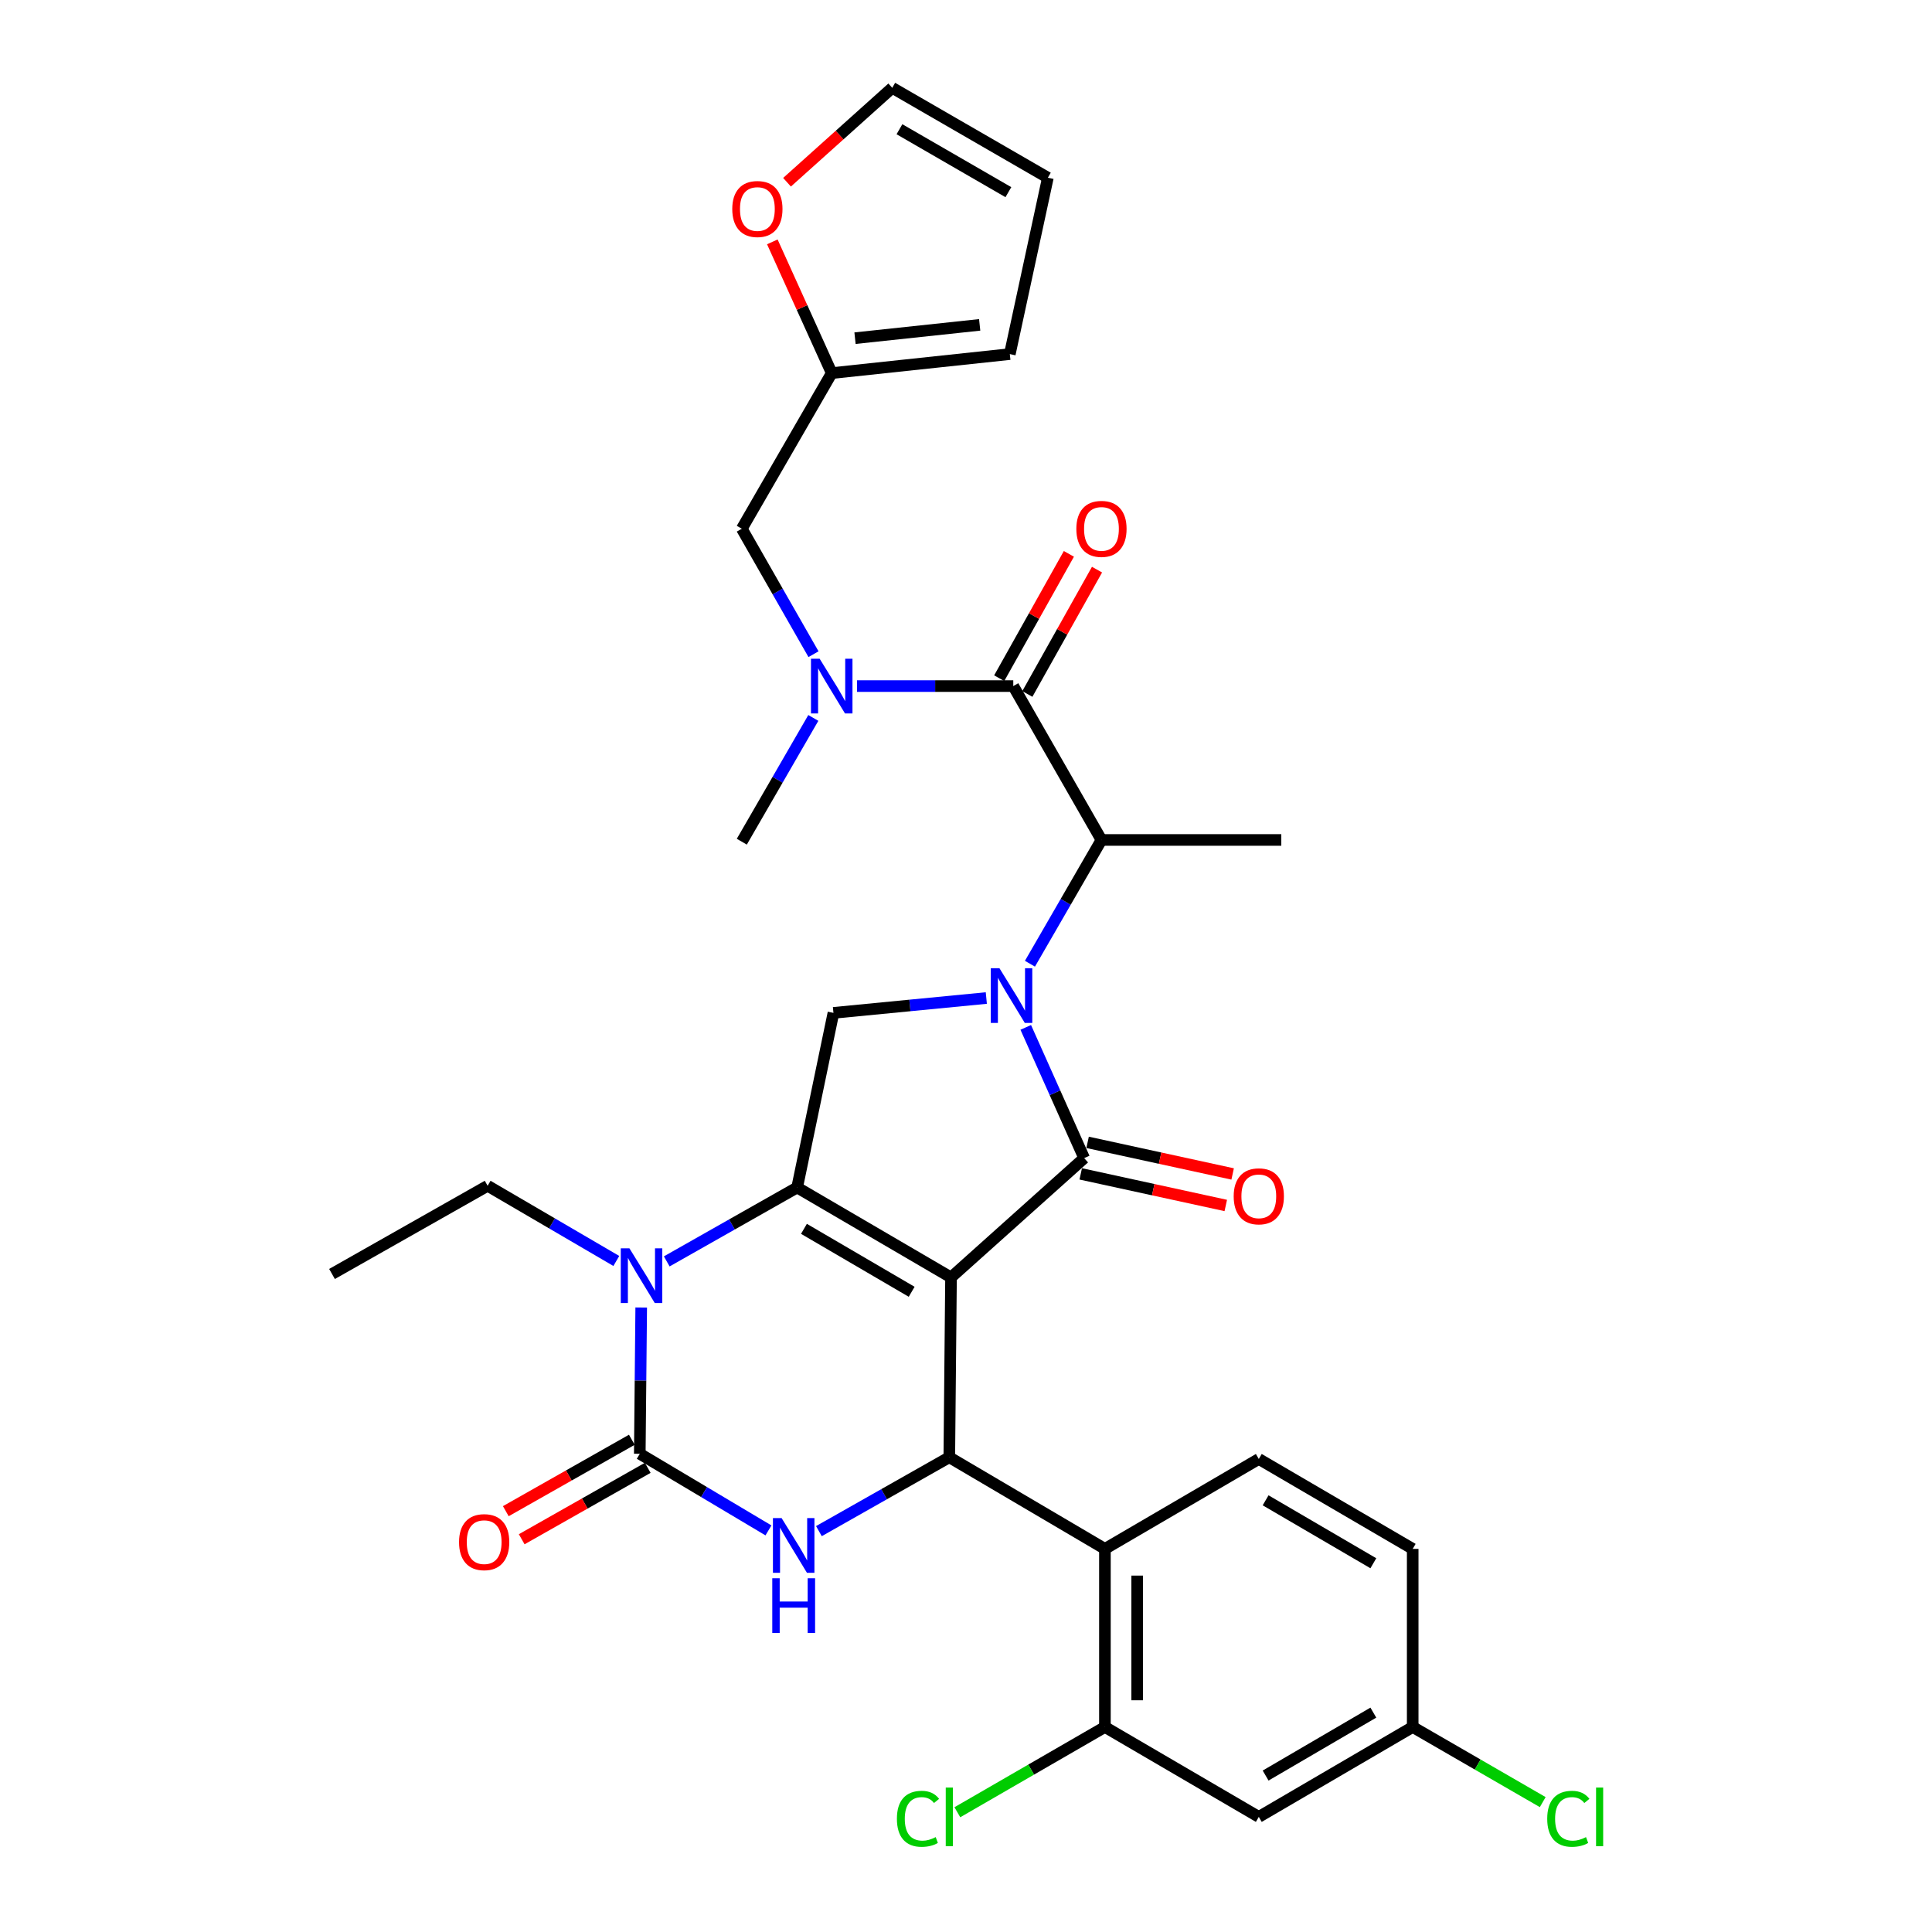 <?xml version='1.0' encoding='iso-8859-1'?>
<svg version='1.1' baseProfile='full'
              xmlns='http://www.w3.org/2000/svg'
                      xmlns:rdkit='http://www.rdkit.org/xml'
                      xmlns:xlink='http://www.w3.org/1999/xlink'
                  xml:space='preserve'
width='1000px' height='1000px' viewBox='0 0 1000 1000'>
<!-- END OF HEADER -->
<rect style='opacity:1.0;fill:#FFFFFF;stroke:none' width='1000' height='1000' x='0' y='0'> </rect>
<path class='bond-0' d='M 531.752,359.196 L 549.785,327.019' style='fill:none;fill-rule:evenodd;stroke:#000000;stroke-width:6px;stroke-linecap:butt;stroke-linejoin:miter;stroke-opacity:1' />
<path class='bond-0' d='M 549.785,327.019 L 567.817,294.842' style='fill:none;fill-rule:evenodd;stroke:#FF0000;stroke-width:6px;stroke-linecap:butt;stroke-linejoin:miter;stroke-opacity:1' />
<path class='bond-0' d='M 517.188,351.033 L 535.22,318.857' style='fill:none;fill-rule:evenodd;stroke:#000000;stroke-width:6px;stroke-linecap:butt;stroke-linejoin:miter;stroke-opacity:1' />
<path class='bond-0' d='M 535.22,318.857 L 553.252,286.68' style='fill:none;fill-rule:evenodd;stroke:#FF0000;stroke-width:6px;stroke-linecap:butt;stroke-linejoin:miter;stroke-opacity:1' />
<path class='bond-1' d='M 524.47,355.115 L 484.03,355.115' style='fill:none;fill-rule:evenodd;stroke:#000000;stroke-width:6px;stroke-linecap:butt;stroke-linejoin:miter;stroke-opacity:1' />
<path class='bond-1' d='M 484.03,355.115 L 443.59,355.115' style='fill:none;fill-rule:evenodd;stroke:#0000FF;stroke-width:6px;stroke-linecap:butt;stroke-linejoin:miter;stroke-opacity:1' />
<path class='bond-2' d='M 524.47,355.115 L 570.114,434.763' style='fill:none;fill-rule:evenodd;stroke:#000000;stroke-width:6px;stroke-linecap:butt;stroke-linejoin:miter;stroke-opacity:1' />
<path class='bond-3' d='M 420.975,371.6 L 402.466,403.631' style='fill:none;fill-rule:evenodd;stroke:#0000FF;stroke-width:6px;stroke-linecap:butt;stroke-linejoin:miter;stroke-opacity:1' />
<path class='bond-3' d='M 402.466,403.631 L 383.957,435.662' style='fill:none;fill-rule:evenodd;stroke:#000000;stroke-width:6px;stroke-linecap:butt;stroke-linejoin:miter;stroke-opacity:1' />
<path class='bond-4' d='M 421.069,338.609 L 402.513,306.138' style='fill:none;fill-rule:evenodd;stroke:#0000FF;stroke-width:6px;stroke-linecap:butt;stroke-linejoin:miter;stroke-opacity:1' />
<path class='bond-4' d='M 402.513,306.138 L 383.957,273.667' style='fill:none;fill-rule:evenodd;stroke:#000000;stroke-width:6px;stroke-linecap:butt;stroke-linejoin:miter;stroke-opacity:1' />
<path class='bond-5' d='M 383.957,273.667 L 430.501,193.119' style='fill:none;fill-rule:evenodd;stroke:#000000;stroke-width:6px;stroke-linecap:butt;stroke-linejoin:miter;stroke-opacity:1' />
<path class='bond-6' d='M 345.106,652.897 L 378.852,633.773' style='fill:none;fill-rule:evenodd;stroke:#0000FF;stroke-width:6px;stroke-linecap:butt;stroke-linejoin:miter;stroke-opacity:1' />
<path class='bond-6' d='M 378.852,633.773 L 412.599,614.65' style='fill:none;fill-rule:evenodd;stroke:#000000;stroke-width:6px;stroke-linecap:butt;stroke-linejoin:miter;stroke-opacity:1' />
<path class='bond-7' d='M 331.891,676.759 L 331.521,714.621' style='fill:none;fill-rule:evenodd;stroke:#0000FF;stroke-width:6px;stroke-linecap:butt;stroke-linejoin:miter;stroke-opacity:1' />
<path class='bond-7' d='M 331.521,714.621 L 331.152,752.483' style='fill:none;fill-rule:evenodd;stroke:#000000;stroke-width:6px;stroke-linecap:butt;stroke-linejoin:miter;stroke-opacity:1' />
<path class='bond-8' d='M 319.005,652.673 L 285.7,633.216' style='fill:none;fill-rule:evenodd;stroke:#0000FF;stroke-width:6px;stroke-linecap:butt;stroke-linejoin:miter;stroke-opacity:1' />
<path class='bond-8' d='M 285.7,633.216 L 252.394,613.76' style='fill:none;fill-rule:evenodd;stroke:#000000;stroke-width:6px;stroke-linecap:butt;stroke-linejoin:miter;stroke-opacity:1' />
<path class='bond-9' d='M 331.152,752.483 L 364.451,772.309' style='fill:none;fill-rule:evenodd;stroke:#000000;stroke-width:6px;stroke-linecap:butt;stroke-linejoin:miter;stroke-opacity:1' />
<path class='bond-9' d='M 364.451,772.309 L 397.751,792.134' style='fill:none;fill-rule:evenodd;stroke:#0000FF;stroke-width:6px;stroke-linecap:butt;stroke-linejoin:miter;stroke-opacity:1' />
<path class='bond-10' d='M 327.036,745.22 L 294.419,763.703' style='fill:none;fill-rule:evenodd;stroke:#000000;stroke-width:6px;stroke-linecap:butt;stroke-linejoin:miter;stroke-opacity:1' />
<path class='bond-10' d='M 294.419,763.703 L 261.803,782.186' style='fill:none;fill-rule:evenodd;stroke:#FF0000;stroke-width:6px;stroke-linecap:butt;stroke-linejoin:miter;stroke-opacity:1' />
<path class='bond-10' d='M 335.267,759.746 L 302.651,778.229' style='fill:none;fill-rule:evenodd;stroke:#000000;stroke-width:6px;stroke-linecap:butt;stroke-linejoin:miter;stroke-opacity:1' />
<path class='bond-10' d='M 302.651,778.229 L 270.034,796.712' style='fill:none;fill-rule:evenodd;stroke:#FF0000;stroke-width:6px;stroke-linecap:butt;stroke-linejoin:miter;stroke-opacity:1' />
<path class='bond-11' d='M 423.863,792.512 L 457.61,773.393' style='fill:none;fill-rule:evenodd;stroke:#0000FF;stroke-width:6px;stroke-linecap:butt;stroke-linejoin:miter;stroke-opacity:1' />
<path class='bond-11' d='M 457.61,773.393 L 491.357,754.273' style='fill:none;fill-rule:evenodd;stroke:#000000;stroke-width:6px;stroke-linecap:butt;stroke-linejoin:miter;stroke-opacity:1' />
<path class='bond-12' d='M 491.357,754.273 L 571.905,801.698' style='fill:none;fill-rule:evenodd;stroke:#000000;stroke-width:6px;stroke-linecap:butt;stroke-linejoin:miter;stroke-opacity:1' />
<path class='bond-13' d='M 491.357,754.273 L 492.247,661.194' style='fill:none;fill-rule:evenodd;stroke:#000000;stroke-width:6px;stroke-linecap:butt;stroke-linejoin:miter;stroke-opacity:1' />
<path class='bond-14' d='M 412.599,614.65 L 492.247,661.194' style='fill:none;fill-rule:evenodd;stroke:#000000;stroke-width:6px;stroke-linecap:butt;stroke-linejoin:miter;stroke-opacity:1' />
<path class='bond-14' d='M 416.123,636.047 L 471.876,668.628' style='fill:none;fill-rule:evenodd;stroke:#000000;stroke-width:6px;stroke-linecap:butt;stroke-linejoin:miter;stroke-opacity:1' />
<path class='bond-15' d='M 412.599,614.65 L 431.391,524.261' style='fill:none;fill-rule:evenodd;stroke:#000000;stroke-width:6px;stroke-linecap:butt;stroke-linejoin:miter;stroke-opacity:1' />
<path class='bond-16' d='M 492.247,661.194 L 561.164,599.438' style='fill:none;fill-rule:evenodd;stroke:#000000;stroke-width:6px;stroke-linecap:butt;stroke-linejoin:miter;stroke-opacity:1' />
<path class='bond-17' d='M 561.164,599.438 L 546.045,565.606' style='fill:none;fill-rule:evenodd;stroke:#000000;stroke-width:6px;stroke-linecap:butt;stroke-linejoin:miter;stroke-opacity:1' />
<path class='bond-17' d='M 546.045,565.606 L 530.927,531.774' style='fill:none;fill-rule:evenodd;stroke:#0000FF;stroke-width:6px;stroke-linecap:butt;stroke-linejoin:miter;stroke-opacity:1' />
<path class='bond-18' d='M 559.387,607.595 L 596.925,615.773' style='fill:none;fill-rule:evenodd;stroke:#000000;stroke-width:6px;stroke-linecap:butt;stroke-linejoin:miter;stroke-opacity:1' />
<path class='bond-18' d='M 596.925,615.773 L 634.463,623.951' style='fill:none;fill-rule:evenodd;stroke:#FF0000;stroke-width:6px;stroke-linecap:butt;stroke-linejoin:miter;stroke-opacity:1' />
<path class='bond-18' d='M 562.941,591.282 L 600.479,599.46' style='fill:none;fill-rule:evenodd;stroke:#000000;stroke-width:6px;stroke-linecap:butt;stroke-linejoin:miter;stroke-opacity:1' />
<path class='bond-18' d='M 600.479,599.46 L 638.017,607.638' style='fill:none;fill-rule:evenodd;stroke:#FF0000;stroke-width:6px;stroke-linecap:butt;stroke-linejoin:miter;stroke-opacity:1' />
<path class='bond-19' d='M 510.515,516.578 L 470.953,520.42' style='fill:none;fill-rule:evenodd;stroke:#0000FF;stroke-width:6px;stroke-linecap:butt;stroke-linejoin:miter;stroke-opacity:1' />
<path class='bond-19' d='M 470.953,520.42 L 431.391,524.261' style='fill:none;fill-rule:evenodd;stroke:#000000;stroke-width:6px;stroke-linecap:butt;stroke-linejoin:miter;stroke-opacity:1' />
<path class='bond-20' d='M 533.096,498.825 L 551.605,466.794' style='fill:none;fill-rule:evenodd;stroke:#0000FF;stroke-width:6px;stroke-linecap:butt;stroke-linejoin:miter;stroke-opacity:1' />
<path class='bond-20' d='M 551.605,466.794 L 570.114,434.763' style='fill:none;fill-rule:evenodd;stroke:#000000;stroke-width:6px;stroke-linecap:butt;stroke-linejoin:miter;stroke-opacity:1' />
<path class='bond-21' d='M 570.114,434.763 L 663.193,434.763' style='fill:none;fill-rule:evenodd;stroke:#000000;stroke-width:6px;stroke-linecap:butt;stroke-linejoin:miter;stroke-opacity:1' />
<path class='bond-22' d='M 252.394,613.76 L 171.846,659.404' style='fill:none;fill-rule:evenodd;stroke:#000000;stroke-width:6px;stroke-linecap:butt;stroke-linejoin:miter;stroke-opacity:1' />
<path class='bond-23' d='M 571.905,893.887 L 571.905,801.698' style='fill:none;fill-rule:evenodd;stroke:#000000;stroke-width:6px;stroke-linecap:butt;stroke-linejoin:miter;stroke-opacity:1' />
<path class='bond-23' d='M 588.6,880.058 L 588.6,815.527' style='fill:none;fill-rule:evenodd;stroke:#000000;stroke-width:6px;stroke-linecap:butt;stroke-linejoin:miter;stroke-opacity:1' />
<path class='bond-24' d='M 571.905,893.887 L 651.553,940.422' style='fill:none;fill-rule:evenodd;stroke:#000000;stroke-width:6px;stroke-linecap:butt;stroke-linejoin:miter;stroke-opacity:1' />
<path class='bond-25' d='M 571.905,893.887 L 533.713,915.951' style='fill:none;fill-rule:evenodd;stroke:#000000;stroke-width:6px;stroke-linecap:butt;stroke-linejoin:miter;stroke-opacity:1' />
<path class='bond-25' d='M 533.713,915.951 L 495.522,938.015' style='fill:none;fill-rule:evenodd;stroke:#00CC00;stroke-width:6px;stroke-linecap:butt;stroke-linejoin:miter;stroke-opacity:1' />
<path class='bond-26' d='M 571.905,801.698 L 651.553,755.164' style='fill:none;fill-rule:evenodd;stroke:#000000;stroke-width:6px;stroke-linecap:butt;stroke-linejoin:miter;stroke-opacity:1' />
<path class='bond-27' d='M 651.553,940.422 L 731.21,893.887' style='fill:none;fill-rule:evenodd;stroke:#000000;stroke-width:6px;stroke-linecap:butt;stroke-linejoin:miter;stroke-opacity:1' />
<path class='bond-27' d='M 655.079,919.025 L 710.84,886.451' style='fill:none;fill-rule:evenodd;stroke:#000000;stroke-width:6px;stroke-linecap:butt;stroke-linejoin:miter;stroke-opacity:1' />
<path class='bond-28' d='M 651.553,755.164 L 731.21,801.698' style='fill:none;fill-rule:evenodd;stroke:#000000;stroke-width:6px;stroke-linecap:butt;stroke-linejoin:miter;stroke-opacity:1' />
<path class='bond-28' d='M 655.079,776.56 L 710.84,809.134' style='fill:none;fill-rule:evenodd;stroke:#000000;stroke-width:6px;stroke-linecap:butt;stroke-linejoin:miter;stroke-opacity:1' />
<path class='bond-29' d='M 731.21,893.887 L 731.21,801.698' style='fill:none;fill-rule:evenodd;stroke:#000000;stroke-width:6px;stroke-linecap:butt;stroke-linejoin:miter;stroke-opacity:1' />
<path class='bond-30' d='M 731.21,893.887 L 764.861,913.328' style='fill:none;fill-rule:evenodd;stroke:#000000;stroke-width:6px;stroke-linecap:butt;stroke-linejoin:miter;stroke-opacity:1' />
<path class='bond-30' d='M 764.861,913.328 L 798.512,932.769' style='fill:none;fill-rule:evenodd;stroke:#00CC00;stroke-width:6px;stroke-linecap:butt;stroke-linejoin:miter;stroke-opacity:1' />
<path class='bond-31' d='M 430.501,193.119 L 415.127,159.157' style='fill:none;fill-rule:evenodd;stroke:#000000;stroke-width:6px;stroke-linecap:butt;stroke-linejoin:miter;stroke-opacity:1' />
<path class='bond-31' d='M 415.127,159.157 L 399.754,125.194' style='fill:none;fill-rule:evenodd;stroke:#FF0000;stroke-width:6px;stroke-linecap:butt;stroke-linejoin:miter;stroke-opacity:1' />
<path class='bond-32' d='M 430.501,193.119 L 522.68,183.278' style='fill:none;fill-rule:evenodd;stroke:#000000;stroke-width:6px;stroke-linecap:butt;stroke-linejoin:miter;stroke-opacity:1' />
<path class='bond-32' d='M 442.555,175.042 L 507.081,168.153' style='fill:none;fill-rule:evenodd;stroke:#000000;stroke-width:6px;stroke-linecap:butt;stroke-linejoin:miter;stroke-opacity:1' />
<path class='bond-33' d='M 407.362,94.33 L 434.593,69.892' style='fill:none;fill-rule:evenodd;stroke:#FF0000;stroke-width:6px;stroke-linecap:butt;stroke-linejoin:miter;stroke-opacity:1' />
<path class='bond-33' d='M 434.593,69.892 L 461.824,45.455' style='fill:none;fill-rule:evenodd;stroke:#000000;stroke-width:6px;stroke-linecap:butt;stroke-linejoin:miter;stroke-opacity:1' />
<path class='bond-34' d='M 522.68,183.278 L 542.372,91.989' style='fill:none;fill-rule:evenodd;stroke:#000000;stroke-width:6px;stroke-linecap:butt;stroke-linejoin:miter;stroke-opacity:1' />
<path class='bond-35' d='M 461.824,45.455 L 542.372,91.989' style='fill:none;fill-rule:evenodd;stroke:#000000;stroke-width:6px;stroke-linecap:butt;stroke-linejoin:miter;stroke-opacity:1' />
<path class='bond-35' d='M 465.554,66.891 L 521.937,99.466' style='fill:none;fill-rule:evenodd;stroke:#000000;stroke-width:6px;stroke-linecap:butt;stroke-linejoin:miter;stroke-opacity:1' />
<path  class='atom-1' d='M 557.114 273.747
Q 557.114 266.947, 560.474 263.147
Q 563.834 259.347, 570.114 259.347
Q 576.394 259.347, 579.754 263.147
Q 583.114 266.947, 583.114 273.747
Q 583.114 280.627, 579.714 284.547
Q 576.314 288.427, 570.114 288.427
Q 563.874 288.427, 560.474 284.547
Q 557.114 280.667, 557.114 273.747
M 570.114 285.227
Q 574.434 285.227, 576.754 282.347
Q 579.114 279.427, 579.114 273.747
Q 579.114 268.187, 576.754 265.387
Q 574.434 262.547, 570.114 262.547
Q 565.794 262.547, 563.434 265.347
Q 561.114 268.147, 561.114 273.747
Q 561.114 279.467, 563.434 282.347
Q 565.794 285.227, 570.114 285.227
' fill='#FF0000'/>
<path  class='atom-2' d='M 424.241 340.955
L 433.521 355.955
Q 434.441 357.435, 435.921 360.115
Q 437.401 362.795, 437.481 362.955
L 437.481 340.955
L 441.241 340.955
L 441.241 369.275
L 437.361 369.275
L 427.401 352.875
Q 426.241 350.955, 425.001 348.755
Q 423.801 346.555, 423.441 345.875
L 423.441 369.275
L 419.761 369.275
L 419.761 340.955
L 424.241 340.955
' fill='#0000FF'/>
<path  class='atom-5' d='M 325.791 646.134
L 335.071 661.134
Q 335.991 662.614, 337.471 665.294
Q 338.951 667.974, 339.031 668.134
L 339.031 646.134
L 342.791 646.134
L 342.791 674.454
L 338.911 674.454
L 328.951 658.054
Q 327.791 656.134, 326.551 653.934
Q 325.351 651.734, 324.991 651.054
L 324.991 674.454
L 321.311 674.454
L 321.311 646.134
L 325.791 646.134
' fill='#0000FF'/>
<path  class='atom-7' d='M 404.549 785.748
L 413.829 800.748
Q 414.749 802.228, 416.229 804.908
Q 417.709 807.588, 417.789 807.748
L 417.789 785.748
L 421.549 785.748
L 421.549 814.068
L 417.669 814.068
L 407.709 797.668
Q 406.549 795.748, 405.309 793.548
Q 404.109 791.348, 403.749 790.668
L 403.749 814.068
L 400.069 814.068
L 400.069 785.748
L 404.549 785.748
' fill='#0000FF'/>
<path  class='atom-7' d='M 399.729 816.9
L 403.569 816.9
L 403.569 828.94
L 418.049 828.94
L 418.049 816.9
L 421.889 816.9
L 421.889 845.22
L 418.049 845.22
L 418.049 832.14
L 403.569 832.14
L 403.569 845.22
L 399.729 845.22
L 399.729 816.9
' fill='#0000FF'/>
<path  class='atom-12' d='M 517.31 501.15
L 526.59 516.15
Q 527.51 517.63, 528.99 520.31
Q 530.47 522.99, 530.55 523.15
L 530.55 501.15
L 534.31 501.15
L 534.31 529.47
L 530.43 529.47
L 520.47 513.07
Q 519.31 511.15, 518.07 508.95
Q 516.87 506.75, 516.51 506.07
L 516.51 529.47
L 512.83 529.47
L 512.83 501.15
L 517.31 501.15
' fill='#0000FF'/>
<path  class='atom-14' d='M 638.553 619.21
Q 638.553 612.41, 641.913 608.61
Q 645.273 604.81, 651.553 604.81
Q 657.833 604.81, 661.193 608.61
Q 664.553 612.41, 664.553 619.21
Q 664.553 626.09, 661.153 630.01
Q 657.753 633.89, 651.553 633.89
Q 645.313 633.89, 641.913 630.01
Q 638.553 626.13, 638.553 619.21
M 651.553 630.69
Q 655.873 630.69, 658.193 627.81
Q 660.553 624.89, 660.553 619.21
Q 660.553 613.65, 658.193 610.85
Q 655.873 608.01, 651.553 608.01
Q 647.233 608.01, 644.873 610.81
Q 642.553 613.61, 642.553 619.21
Q 642.553 624.93, 644.873 627.81
Q 647.233 630.69, 651.553 630.69
' fill='#FF0000'/>
<path  class='atom-15' d='M 237.604 798.207
Q 237.604 791.407, 240.964 787.607
Q 244.324 783.807, 250.604 783.807
Q 256.884 783.807, 260.244 787.607
Q 263.604 791.407, 263.604 798.207
Q 263.604 805.087, 260.204 809.007
Q 256.804 812.887, 250.604 812.887
Q 244.364 812.887, 240.964 809.007
Q 237.604 805.127, 237.604 798.207
M 250.604 809.687
Q 254.924 809.687, 257.244 806.807
Q 259.604 803.887, 259.604 798.207
Q 259.604 792.647, 257.244 789.847
Q 254.924 787.007, 250.604 787.007
Q 246.284 787.007, 243.924 789.807
Q 241.604 792.607, 241.604 798.207
Q 241.604 803.927, 243.924 806.807
Q 246.284 809.687, 250.604 809.687
' fill='#FF0000'/>
<path  class='atom-25' d='M 464.237 941.402
Q 464.237 934.362, 467.517 930.682
Q 470.837 926.962, 477.117 926.962
Q 482.957 926.962, 486.077 931.082
L 483.437 933.242
Q 481.157 930.242, 477.117 930.242
Q 472.837 930.242, 470.557 933.122
Q 468.317 935.962, 468.317 941.402
Q 468.317 947.002, 470.637 949.882
Q 472.997 952.762, 477.557 952.762
Q 480.677 952.762, 484.317 950.882
L 485.437 953.882
Q 483.957 954.842, 481.717 955.402
Q 479.477 955.962, 476.997 955.962
Q 470.837 955.962, 467.517 952.202
Q 464.237 948.442, 464.237 941.402
' fill='#00CC00'/>
<path  class='atom-25' d='M 489.517 925.242
L 493.197 925.242
L 493.197 955.602
L 489.517 955.602
L 489.517 925.242
' fill='#00CC00'/>
<path  class='atom-27' d='M 800.838 941.402
Q 800.838 934.362, 804.118 930.682
Q 807.438 926.962, 813.718 926.962
Q 819.558 926.962, 822.678 931.082
L 820.038 933.242
Q 817.758 930.242, 813.718 930.242
Q 809.438 930.242, 807.158 933.122
Q 804.918 935.962, 804.918 941.402
Q 804.918 947.002, 807.238 949.882
Q 809.598 952.762, 814.158 952.762
Q 817.278 952.762, 820.918 950.882
L 822.038 953.882
Q 820.558 954.842, 818.318 955.402
Q 816.078 955.962, 813.598 955.962
Q 807.438 955.962, 804.118 952.202
Q 800.838 948.442, 800.838 941.402
' fill='#00CC00'/>
<path  class='atom-27' d='M 826.118 925.242
L 829.798 925.242
L 829.798 955.602
L 826.118 955.602
L 826.118 925.242
' fill='#00CC00'/>
<path  class='atom-29' d='M 379.017 108.181
Q 379.017 101.381, 382.377 97.581
Q 385.737 93.781, 392.017 93.781
Q 398.297 93.781, 401.657 97.581
Q 405.017 101.381, 405.017 108.181
Q 405.017 115.061, 401.617 118.981
Q 398.217 122.861, 392.017 122.861
Q 385.777 122.861, 382.377 118.981
Q 379.017 115.101, 379.017 108.181
M 392.017 119.661
Q 396.337 119.661, 398.657 116.781
Q 401.017 113.861, 401.017 108.181
Q 401.017 102.621, 398.657 99.821
Q 396.337 96.981, 392.017 96.981
Q 387.697 96.981, 385.337 99.781
Q 383.017 102.581, 383.017 108.181
Q 383.017 113.901, 385.337 116.781
Q 387.697 119.661, 392.017 119.661
' fill='#FF0000'/>
</svg>
